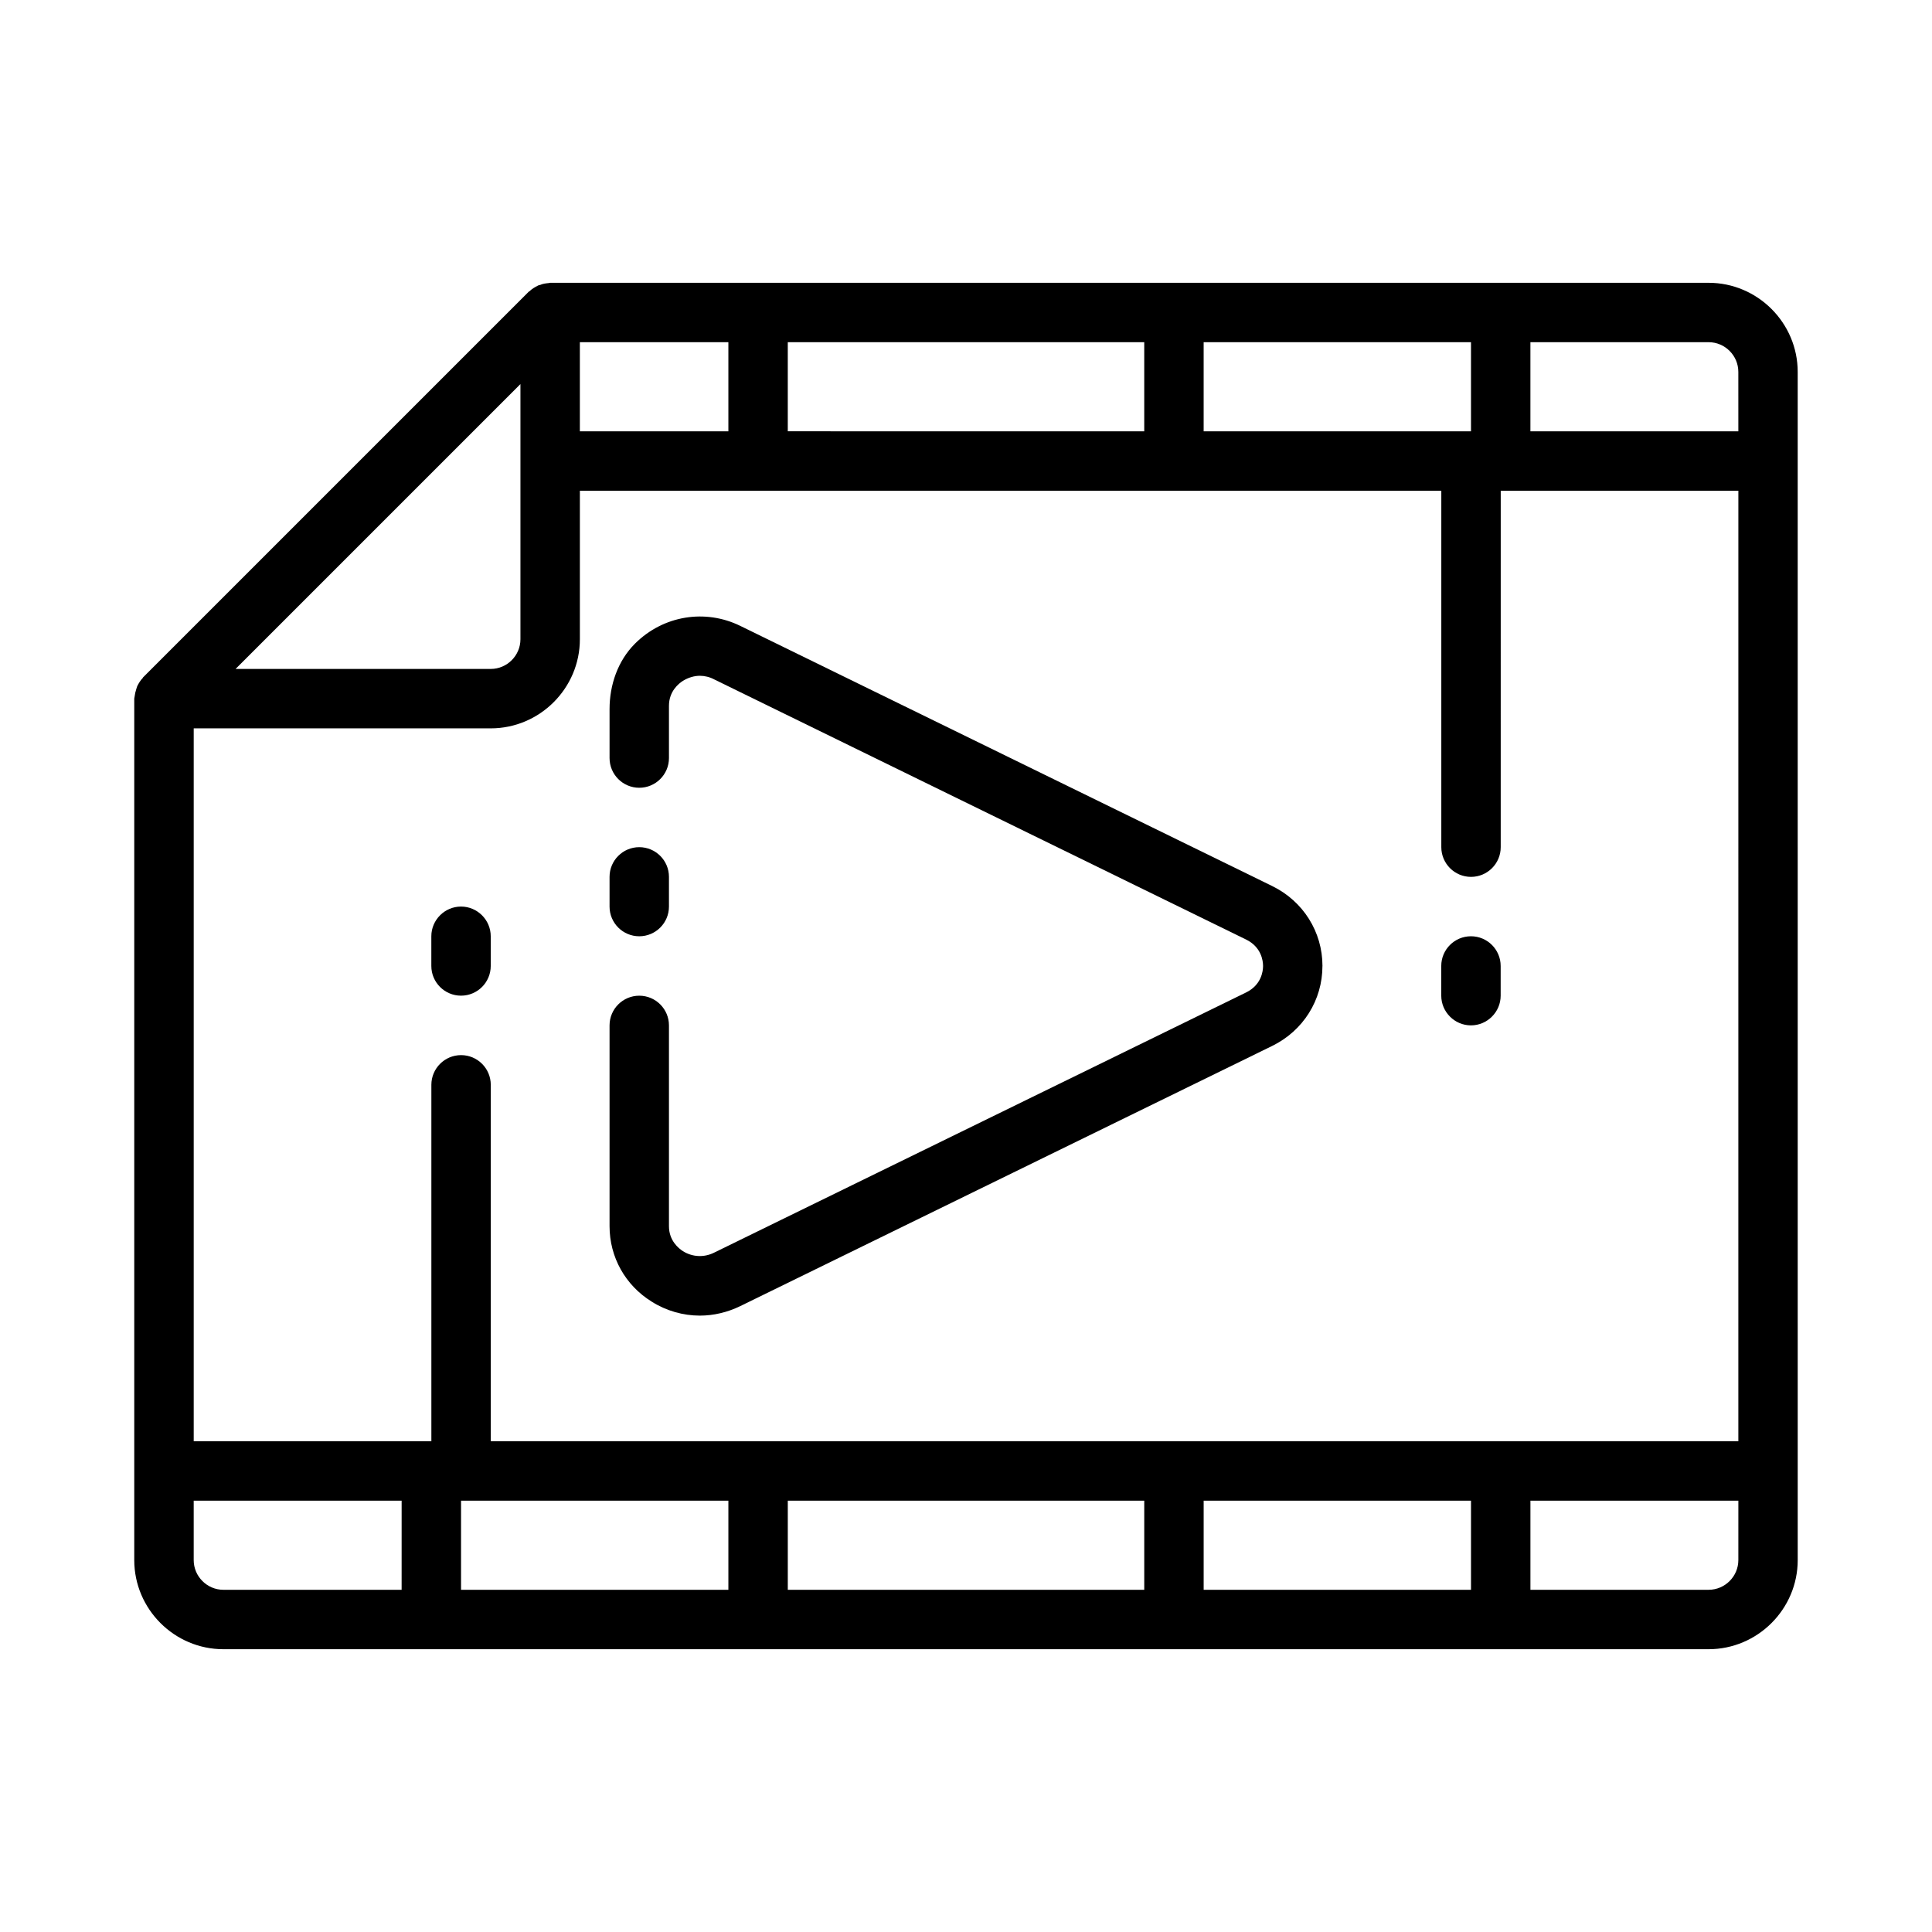 <?xml version="1.0" encoding="UTF-8"?>
<!-- Uploaded to: SVG Find, www.svgrepo.com, Generator: SVG Find Mixer Tools -->
<svg fill="#000000" width="800px" height="800px" version="1.1" viewBox="144 144 512 512" xmlns="http://www.w3.org/2000/svg">
 <g>
  <path d="m494.46 400c0 9.055-5.117 17.16-13.305 21.176l-140.98 68.957c-3.387 1.652-7.086 2.519-10.707 2.519-4.41 0-8.895-1.258-12.754-3.699-7.004-4.332-11.176-11.809-11.176-19.996v-53.215c0-4.344 3.527-7.871 7.871-7.871s7.871 3.527 7.871 7.871v53.215c0 3.856 2.598 5.902 3.699 6.613 2.519 1.574 5.59 1.73 8.266 0.395l140.99-68.957c4.016-1.973 4.488-5.594 4.488-7.008 0-1.418-0.473-5.039-4.488-7.008l-140.99-68.957c-1.18-0.629-2.519-0.945-3.777-0.945-1.496 0-3.07 0.473-4.488 1.34-1.102 0.707-3.699 2.754-3.699 6.609v13.855c0 4.344-3.527 7.871-7.871 7.871s-7.871-3.527-7.871-7.871v-12.98c0-6.406 2.195-12.801 6.731-17.336 7.543-7.527 18.664-9.242 27.906-4.715l140.99 68.957c8.188 4.016 13.301 12.125 13.301 21.18z"/>
  <path d="m321.28 376.38v7.871c0 4.344-3.527 7.871-7.871 7.871s-7.871-3.527-7.871-7.871v-7.871c0-4.344 3.527-7.871 7.871-7.871s7.871 3.523 7.871 7.871z"/>
  <path d="m596.8 218.94h-307.01c-0.156 0-0.234 0.078-0.395 0.078-0.789 0.078-1.496 0.156-2.203 0.473-0.234 0.078-0.473 0.078-0.707 0.234-0.789 0.395-1.574 0.867-2.203 1.496h-0.078l-102.34 102.34v0.078c-0.629 0.629-1.102 1.418-1.496 2.203-0.078 0.234-0.156 0.473-0.234 0.707-0.234 0.707-0.395 1.418-0.473 2.125-0.004 0.164-0.082 0.32-0.082 0.477v228.29c0 12.988 10.629 23.617 23.617 23.617h393.6c12.988 0 23.617-10.629 23.617-23.617l-0.004-314.88c0-12.988-10.625-23.617-23.613-23.617zm-133.82 15.746h70.848v23.617h-70.848zm-110.21 0h94.465v23.617l-94.465-0.004zm-55.102 0h39.359v23.617h-39.359zm-15.746 11.098v67.621c0 4.328-3.543 7.871-7.871 7.871h-67.621zm-31.488 319.53h-47.23c-4.328 0-7.871-3.543-7.871-7.871v-15.742h55.105zm86.594 0h-70.848v-23.617h70.848zm110.21 0h-94.465v-23.617h94.465zm86.594 0h-70.848v-23.617h70.848zm70.848-7.875c0 4.328-3.543 7.871-7.871 7.871h-47.23v-23.617h55.105zm0-31.488h-330.62v-94.461c0-4.344-3.527-7.871-7.871-7.871s-7.871 3.527-7.871 7.871v94.465l-62.98-0.004v-188.93h78.719c12.988 0 23.617-10.629 23.617-23.617v-39.359h228.29v94.465c0 4.344 3.527 7.871 7.871 7.871s7.871-3.527 7.871-7.871l0.004-94.465h62.977zm0-267.65h-55.105v-23.617h47.23c4.328 0 7.871 3.543 7.871 7.871z"/>
  <path d="m533.82 392.12c4.344 0 7.871 3.527 7.871 7.871v7.871c0 4.328-3.543 7.871-7.871 7.871s-7.871-3.543-7.871-7.871v-7.871c-0.004-4.344 3.523-7.871 7.871-7.871z"/>
  <path d="m274.05 392.12v7.871c0 4.344-3.527 7.871-7.871 7.871s-7.871-3.527-7.871-7.871v-7.871c0-4.328 3.543-7.871 7.871-7.871s7.871 3.543 7.871 7.871z"/>
 </g>
</svg>